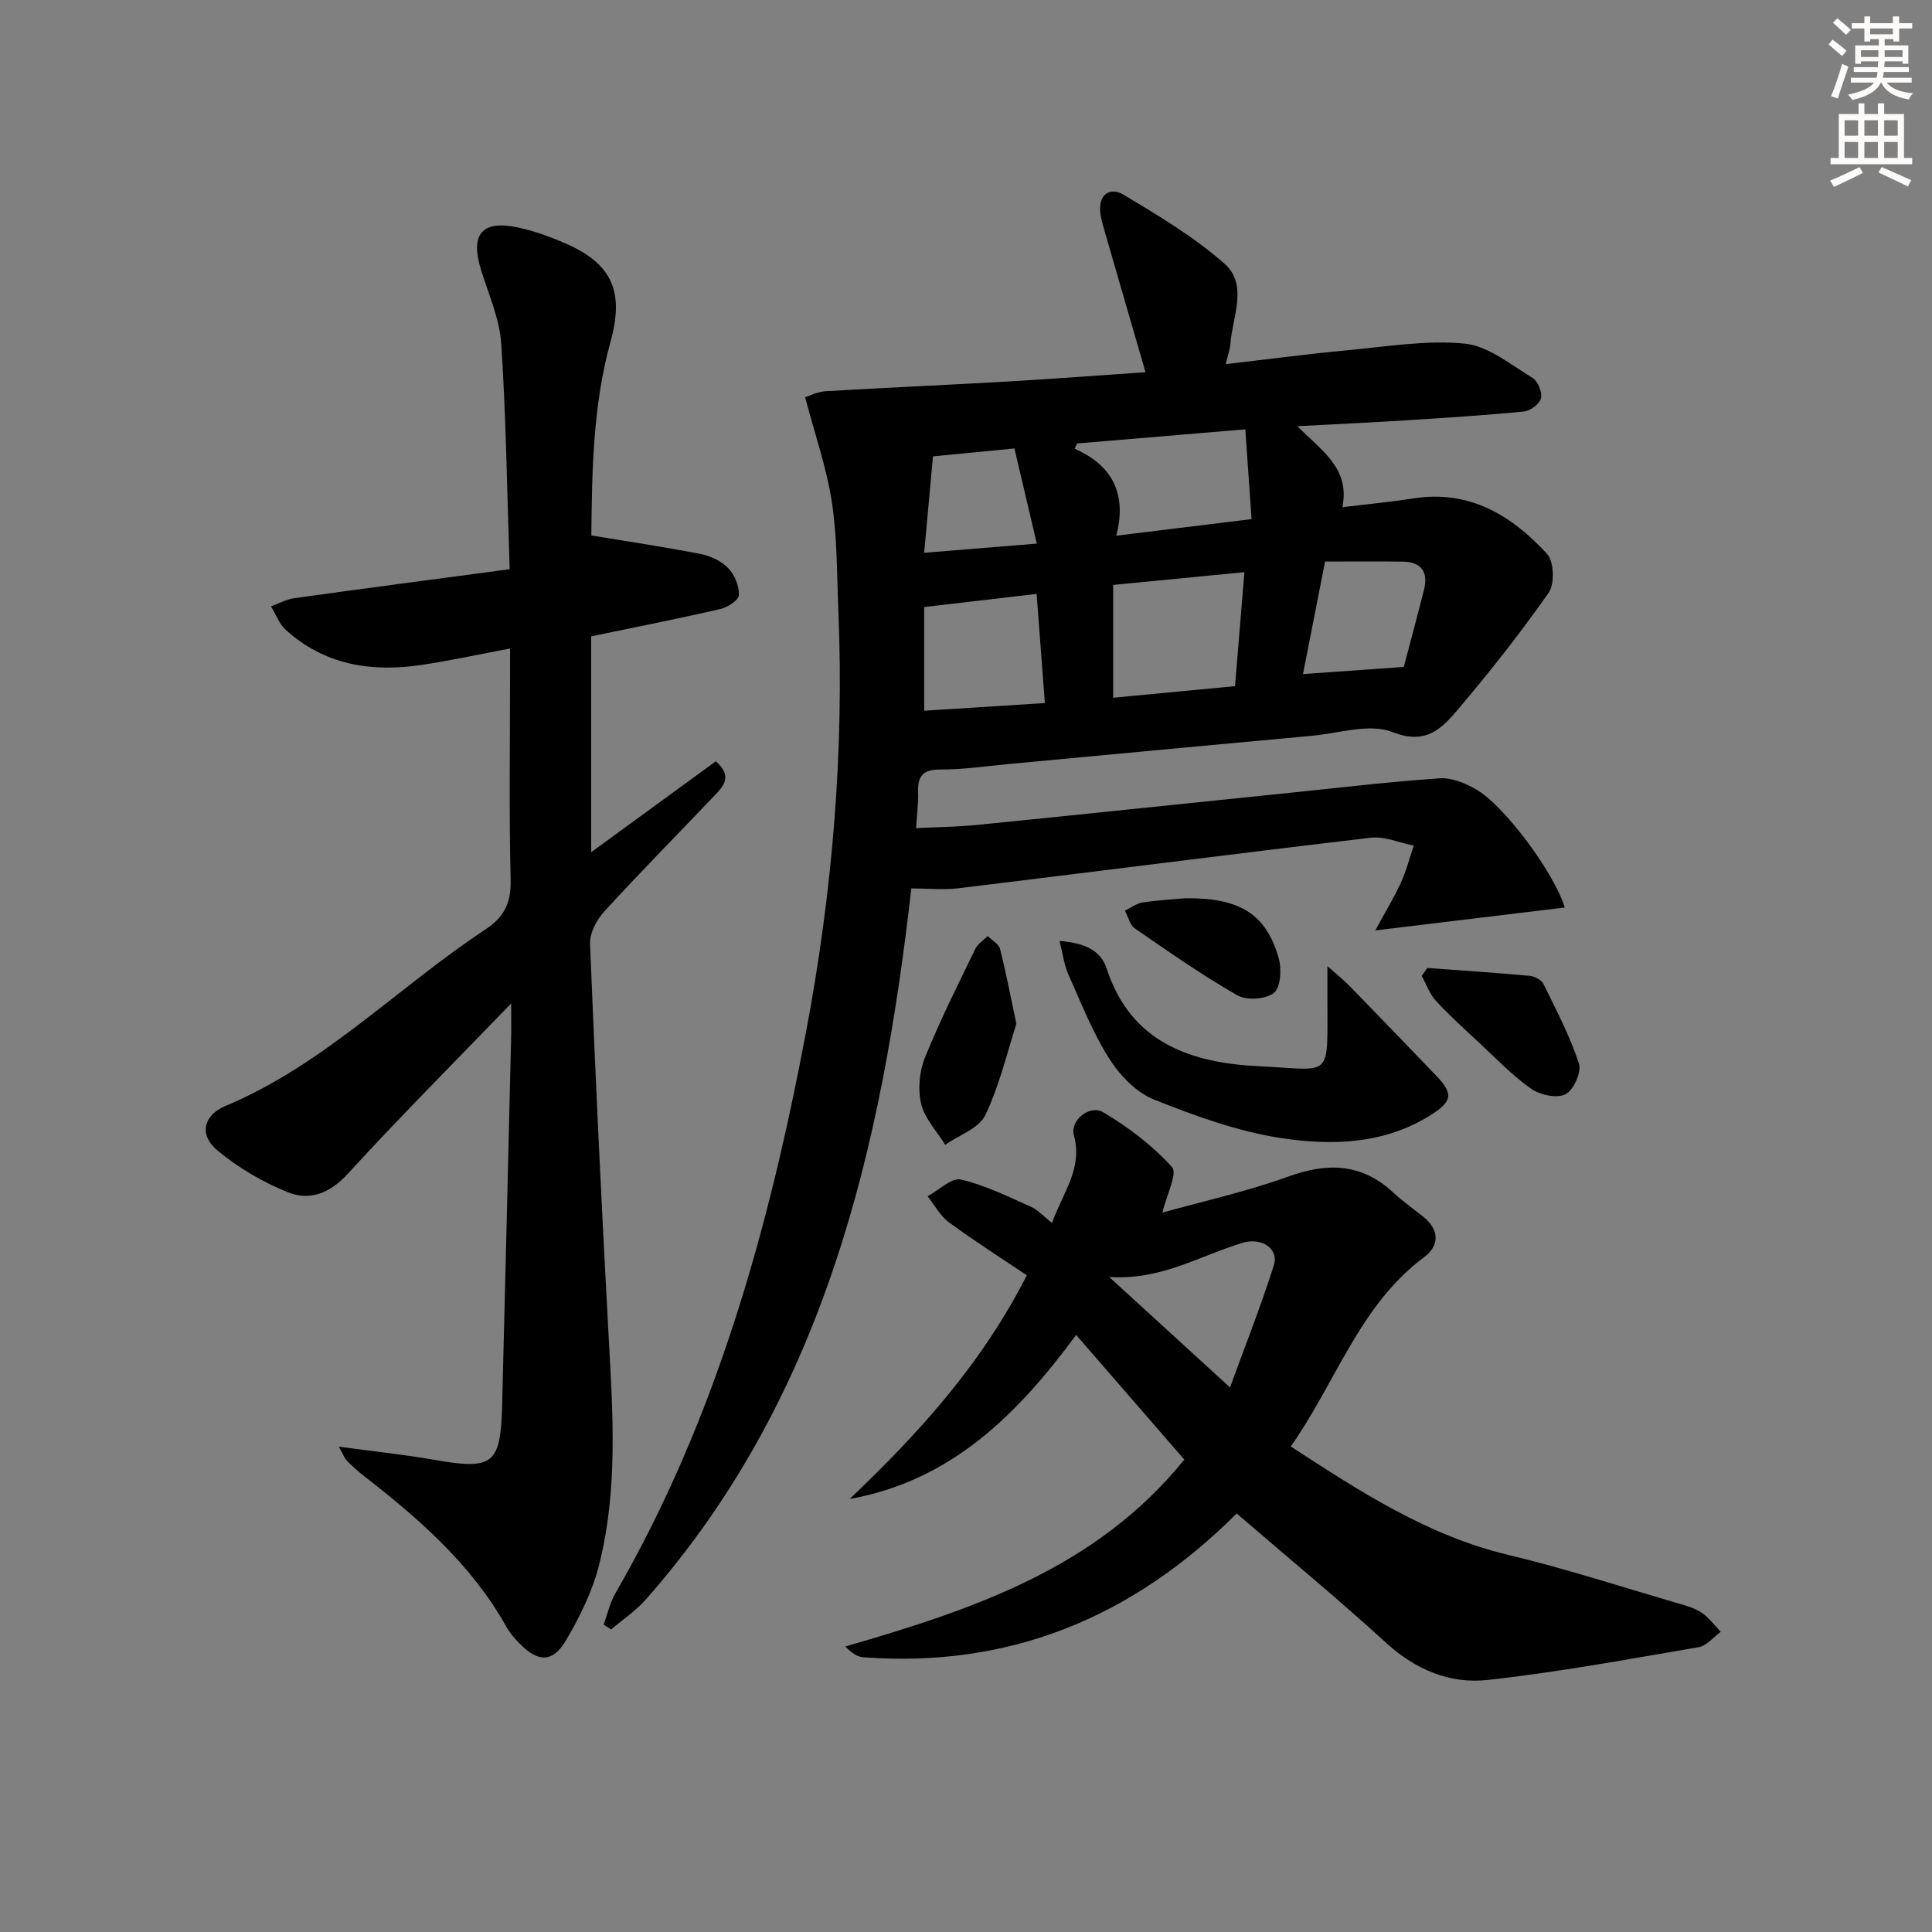 <svg enable-background="new 0 0 400 400" viewBox="0 0 400 400" xmlns="http://www.w3.org/2000/svg"><rect x="0" y="0" width="400" height="400" fill="#808080" stroke="none"/><g fill="#000001"><path d="m188.68 183.94c-6.17 54.22-18.11 105.39-54.96 147.21-2.08 2.36-4.79 4.16-7.21 6.22-.51-.34-1.01-.68-1.52-1.01.78-2.15 1.26-4.47 2.38-6.42 20.91-36.15 31.85-75.7 39.52-116.33 5.44-28.84 7.91-57.95 6.68-87.32-.31-7.47-.22-15.02-1.35-22.38-1.09-7.11-3.52-14.01-5.53-21.67.94-.29 2.55-1.14 4.21-1.24 12.62-.75 25.24-1.29 37.86-2.02 9.44-.55 18.88-1.27 28.41-1.92-2.9-9.98-5.7-19.59-8.47-29.21-.36-1.26-.76-2.55-.9-3.84-.4-3.83 2.05-5.36 4.85-3.68 7.22 4.33 14.58 8.72 20.85 14.25 4.98 4.39 1.66 10.96 1.24 16.61-.09 1.13-.5 2.23-.97 4.2 8.78-1.01 17.06-2.12 25.38-2.89 8.04-.75 16.22-2.14 24.14-1.35 4.88.49 9.5 4.37 14.02 7.1 1.1.67 2.03 2.96 1.74 4.2-.27 1.16-2.2 2.61-3.52 2.74-8.1.8-16.22 1.31-24.35 1.83-7.12.45-14.25.78-22.56 1.22 4.92 5.02 10.96 8.69 9.3 16.77 5.24-.64 10-1.08 14.7-1.82 11.61-1.82 20.38 3.51 27.7 11.52 1.43 1.57 1.58 6.19.32 8-5.89 8.4-12.26 16.49-18.91 24.31-3.29 3.87-6.57 7.26-13.43 4.55-4.74-1.87-11.1.26-16.73.77-21.01 1.92-42.01 3.91-63.01 5.87-4.63.43-9.27 1.14-13.9 1.11-3.62-.02-4.69 1.4-4.58 4.71.08 2.3-.24 4.61-.41 7.43 4.33-.22 8.56-.26 12.75-.68 21.81-2.19 43.62-4.48 65.43-6.72 10.07-1.04 20.14-2.23 30.24-2.92 2.43-.17 5.21.98 7.43 2.24 5.93 3.35 16.24 17.3 18.45 24.51-12.7 1.53-25.35 3.06-39.23 4.74 1.98-3.65 3.81-6.65 5.27-9.82 1.14-2.47 1.82-5.16 2.7-7.74-2.97-.58-6.04-1.97-8.9-1.63-28.52 3.35-56.99 7.02-85.5 10.48-3.1.35-6.28.02-9.63.02zm68.96-65.48c-9.48.92-18.15 1.76-27.17 2.64v23.36c8.54-.81 16.85-1.6 25.23-2.4.67-8.18 1.28-15.54 1.94-23.6zm1.48-10.98c-.44-6.28-.84-12.13-1.29-18.59-12.05 1.01-23.43 1.96-34.81 2.92-.17.37-.35.73-.52 1.1 7.99 3.5 10.81 9.56 8.61 18 9.59-1.18 18.28-2.24 28.01-3.43zm-67.78 18.2v21.47c8.42-.54 16.47-1.05 24.99-1.59-.58-7.61-1.13-14.95-1.71-22.6-8.02.94-15.54 1.81-23.28 2.72zm99.3 12.4c1.25-4.76 2.76-10.34 4.18-15.95.93-3.67-.5-5.79-4.38-5.85-5.31-.08-10.62-.02-16.1-.02-1.58 8.05-3.06 15.59-4.57 23.3 7.22-.51 13.72-.97 20.87-1.48zm-75.98-25.53c-1.65-7.02-3.13-13.3-4.63-19.7-6.31.61-11.54 1.12-16.87 1.64-.62 6.78-1.21 13.24-1.82 19.96 7.84-.64 14.91-1.21 23.32-1.9z"/><path d="m105.83 207.75c-11.98 12.42-23.16 23.6-33.81 35.26-3.71 4.06-7.88 5.64-12.37 3.85-5.25-2.09-10.35-5.11-14.69-8.72-3.74-3.11-2.94-7.21 1.7-9.15 20.48-8.58 35.78-24.66 53.91-36.6 3.91-2.58 5.26-5.58 5.15-10.28-.34-13.99-.12-28-.12-41.99 0-1.8 0-3.6 0-5.85-6.54 1.22-12.48 2.54-18.49 3.42-10.31 1.51-19.96-.03-27.97-7.31-1.36-1.23-2.04-3.21-3.04-4.84 1.6-.58 3.16-1.46 4.81-1.69 14.75-2.05 29.51-3.99 44.61-6-.54-16.14-.74-31.43-1.74-46.67-.34-5.16-2.61-10.23-4.18-15.28-2.3-7.37.14-10.4 7.6-8.81 3.39.72 6.72 1.93 9.91 3.32 9.72 4.25 12.14 10.05 9.29 20.35-3.71 13.42-3.83 27.19-3.97 40.1 7.94 1.32 15.37 2.41 22.72 3.86 2.03.4 4.25 1.47 5.65 2.94 1.31 1.37 2.26 3.7 2.18 5.56-.04 1.04-2.36 2.54-3.88 2.88-8.72 2.01-17.51 3.74-26.7 5.65v44.69c8.89-6.48 17.37-12.67 25.8-18.82 3.61 3.14 1.51 5.22-.31 7.13-7.56 7.97-15.3 15.78-22.71 23.88-1.6 1.75-3.11 4.51-3.02 6.74 1.09 27.09 2.37 54.17 3.85 81.24.87 15.97 1.99 31.95-2.04 47.62-1.38 5.36-3.95 10.55-6.77 15.35-2.76 4.7-5.78 4.63-9.66.67-1.04-1.06-2.03-2.24-2.75-3.53-7.26-12.93-18.17-22.39-29.66-31.31-1.18-.92-2.28-1.94-3.33-3-.42-.42-.62-1.06-1.65-2.89 7.31.99 13.59 1.64 19.8 2.73 12.1 2.11 13.7.97 14.01-11.22.66-25.79 1.27-51.58 1.89-77.36.01-1.58-.02-3.19-.02-5.92z"/><path d="m256.04 313.35c-21.6 21.58-47.07 32.03-77.32 29.77-1.22-.09-2.39-.88-3.71-2.23 26.39-7.65 51.97-16.16 70.19-38.7-7.36-8.48-14.63-16.86-22.4-25.81-12.15 16.51-25.91 30.21-46.87 33.96 14.11-13.46 27.16-27.66 36.66-46.3-5.31-3.58-10.84-7.1-16.12-10.97-1.81-1.33-2.97-3.57-4.42-5.39 2.31-1.25 4.94-3.91 6.87-3.47 5.01 1.14 9.76 3.53 14.53 5.64 1.46.65 2.62 1.99 4.36 3.35 2.16-6.17 6.43-11.21 4.53-18.17-.83-3.05 3.24-6.44 6.14-4.71 5.18 3.08 10.15 6.87 14.17 11.31 1.19 1.31-1.13 5.8-1.99 9.43 8.45-2.37 17.44-4.34 26.02-7.45 8.13-2.94 15.19-2.81 21.73 3.25 1.95 1.8 4.13 3.36 6.21 5.01 3.41 2.7 3.46 5.99.26 8.38-13.44 10.02-18.24 25.88-27.64 39.23 14.44 9.39 28.35 18.46 45.04 22.45 11.77 2.81 23.31 6.57 34.93 9.96 1.75.51 3.6 1 5.08 1.99 1.53 1.02 2.66 2.62 3.97 3.97-1.51 1.1-2.91 2.9-4.56 3.18-14.54 2.48-29.08 5.18-43.73 6.79-7.73.85-14.83-2.09-20.91-7.62-9.95-9.09-20.35-17.67-31.02-26.85zm-1.38-26.1c2.78-7.64 6.22-16.34 9.06-25.23 1.12-3.51-2.51-5.9-6.49-4.7-8.8 2.66-16.9 7.81-27.59 7.06 8.72 7.97 16.61 15.18 25.02 22.87z"/><path d="m219.37 194.81c5.1.41 8.5 1.88 9.76 5.74 5.03 15.49 17.72 19.56 31.65 20.21 15.02.7 14.04 2.87 14.05-13.35 0-1.99 0-3.97 0-7.38 2.09 1.86 3.4 2.89 4.55 4.07 6.03 6.2 12.04 12.42 18.02 18.66 3.67 3.83 3.21 5.4-1.51 8.3-9.55 5.87-20.18 6.13-30.49 4.59-9.06-1.36-17.97-4.6-26.54-8.03-3.67-1.47-7.06-5.05-9.25-8.51-3.43-5.43-5.81-11.54-8.45-17.44-.84-1.86-1.07-4-1.79-6.86z"/><path d="m210.43 211.97c-1.85 5.71-3.45 12.64-6.43 18.9-1.31 2.75-5.45 4.14-8.3 6.15-1.73-2.79-4.23-5.4-4.97-8.43-.73-2.99-.4-6.71.76-9.59 3.09-7.67 6.83-15.09 10.44-22.55.51-1.05 1.7-1.78 2.57-2.66.88.89 2.28 1.64 2.55 2.69 1.18 4.6 2.06 9.29 3.38 15.49z"/><path d="m295.52 200.41c7.06.52 14.13.98 21.18 1.63 1.02.09 2.44.83 2.86 1.68 2.66 5.41 5.48 10.8 7.35 16.49.57 1.74-1.13 5.51-2.8 6.35-1.78.9-5.26.15-7.1-1.14-3.9-2.74-7.26-6.28-10.78-9.55-3.04-2.82-6.13-5.61-8.94-8.66-1.31-1.42-1.98-3.43-2.94-5.17.4-.55.79-1.09 1.17-1.63z"/><path d="m245.33 185.98c11.48-.16 16.83 3.35 19.41 12.4.64 2.24.41 6.06-.99 7.19-1.67 1.34-5.65 1.6-7.57.5-7.32-4.19-14.26-9.05-21.22-13.85-1.04-.72-1.39-2.43-2.06-3.69 1.23-.58 2.41-1.5 3.7-1.69 3.43-.5 6.91-.7 8.73-.86z"/></g><path d="m378.6 9.2.8-1c.9.7 1.9 1.4 2.9 2.3l-.9 1.1c-1.1-.9-2-1.7-2.8-2.4zm.5 10.7c.9-2.1 1.6-4.3 2.3-6.7.4.2.8.4 1.3.6-.7 2.1-1.5 4.3-2.2 6.6zm.4-15.2.9-.9c1 .8 2 1.6 2.8 2.4l-1 1c-1-.9-1.9-1.8-2.7-2.5zm12.5-1.3h1.2v1.4h2.7v1.1h-2.7v2.7h-1.2v-.5h-1.8v1.3h4.9v3.8h-1.2v-.5h-3.7c0 .4-.1.9-.1 1.2h5.1v1h-5.2c0 .5-.1.9-.2 1.2h6v1h-5.2c1.1 1.3 2.9 2 5.5 2.2-.4.4-.7.8-.9 1.3-2.9-.5-4.8-1.6-5.7-3.5h-.1c-.8 1.7-2.7 2.9-5.9 3.6-.2-.4-.6-.8-.9-1.1 2.8-.6 4.6-1.4 5.4-2.5h-4.8v-1h5.3c.1-.3.2-.7.2-1.2h-4.9v-1h5c0-.4 0-.8.1-1.2h-3.6v.5h-1.2v-3.8h4.9v-1.3h-1.8v.5h-1.2v-2.7h-2.6v-1.1h2.6v-1.4h1.2v1.4h4.7v-1.4zm-6.7 8.4h3.6c0-.4 0-.9 0-1.4h-3.6zm1.9-4.7h4.7v-1.2h-4.7zm6.7 3.3h-3.7v1.4h3.7z" fill="#fcfbfa"/><path d="m384.7 21.4h1.3v2.2h2.8v-2.2h1.3v2.2h4.1v9.1h1.7v1.3h-16.9v-1.3h1.7v-9.1h4.1v-2.2zm.3 13.2.7 1.2c-1.8.9-3.8 1.9-6 2.9-.2-.4-.5-.8-.8-1.3 2.4-1 4.4-2 6.1-2.8zm-3.1-6.5h2.8v-3.2h-2.8zm0 4.6h2.8v-3.3h-2.8zm4.1-4.6h2.8v-3.2h-2.8zm0 4.6h2.8v-3.3h-2.8zm3.6 1.9c2.1.9 4.1 1.8 6.1 2.7l-.7 1.3c-2.2-1.1-4.2-2-6.1-2.9zm3.3-9.7h-2.8v3.2h2.8zm-2.8 7.8h2.8v-3.3h-2.8z" fill="#fcfbfa"/></svg>